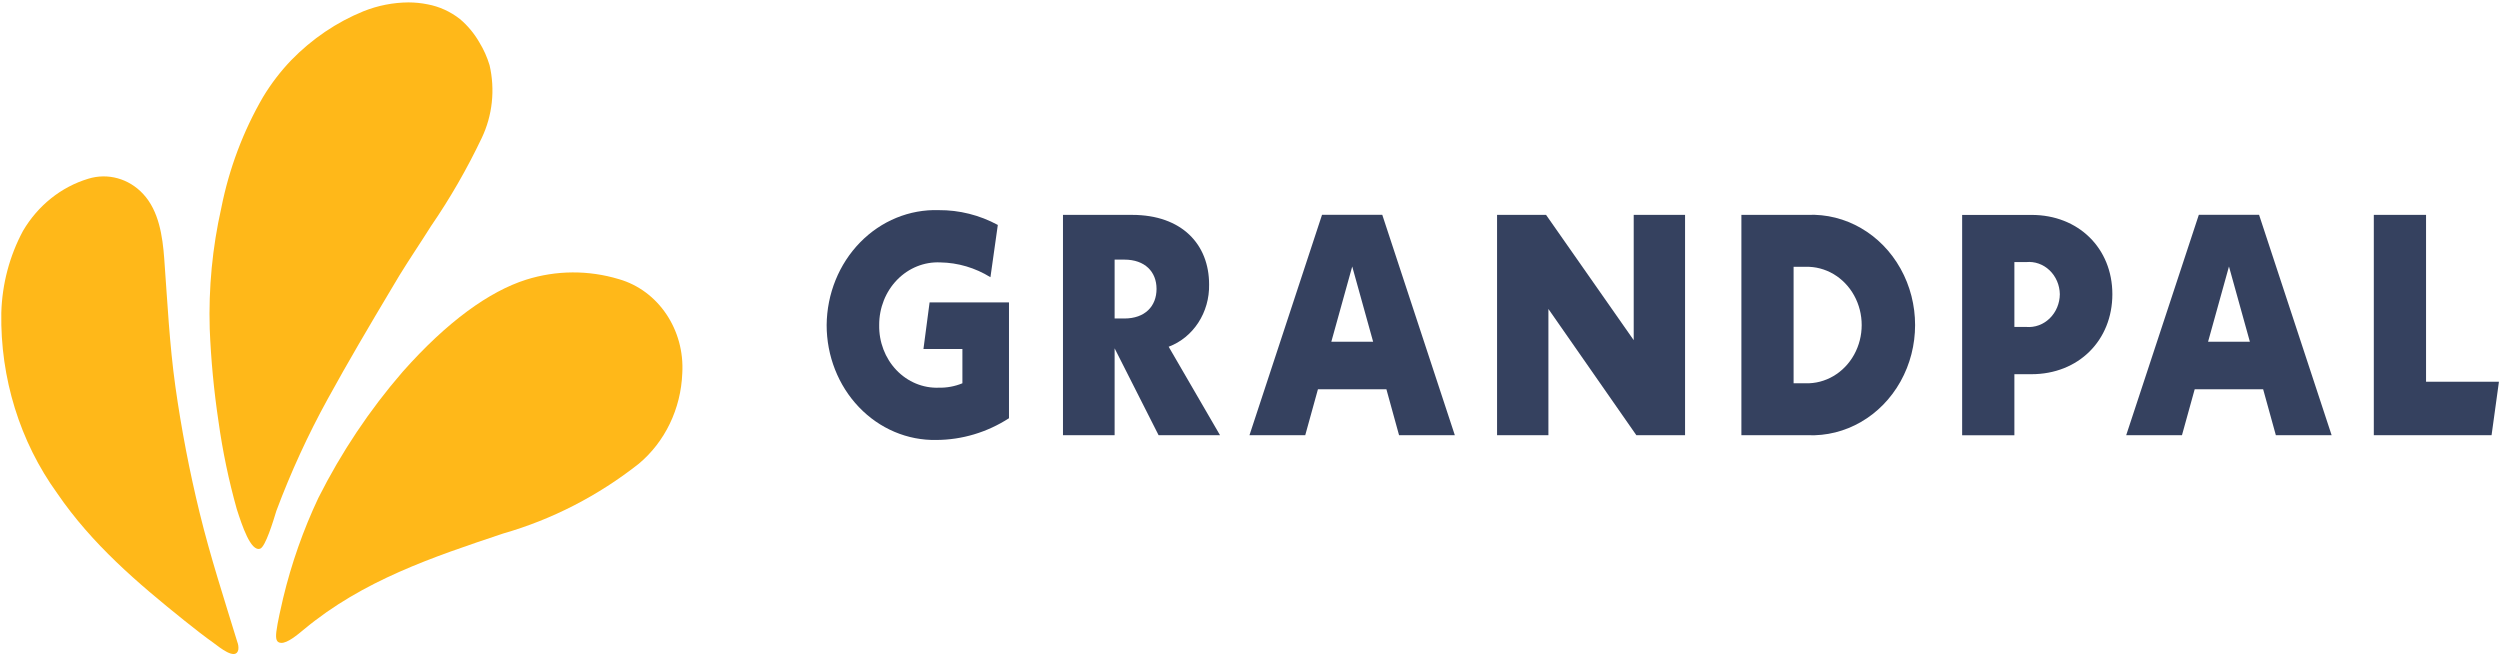 
<svg width="299" height="79" viewBox="0 0 299 79" fill="none" xmlns="http://www.w3.org/2000/svg">
<g clip-path="url(#clip0_9_4041)">
<path d="M120.675 36.164V50.02C118.057 51.708 115.058 52.607 111.998 52.619C108.538 52.691 105.196 51.275 102.726 48.69C100.256 46.105 98.865 42.568 98.867 38.876C98.9 35.143 100.34 31.582 102.864 28.996C105.388 26.41 108.782 25.018 112.28 25.133C114.732 25.116 117.152 25.722 119.339 26.903L118.457 33.154C116.632 32.026 114.566 31.416 112.457 31.384C110.544 31.295 108.68 32.045 107.299 33.461C105.919 34.876 105.142 36.834 105.151 38.876C105.114 40.895 105.857 42.841 107.205 44.258C108.553 45.675 110.389 46.438 112.28 46.368C113.245 46.389 114.204 46.21 115.104 45.841V41.737H110.445L111.18 36.164H120.675Z" fill="#35415F"/>
<path d="M138.569 52.053L133.308 41.66V52.053H127.132V25.7H135.397C141.361 25.7 144.608 29.238 144.608 34.013C144.68 37.354 142.727 40.363 139.772 41.469L145.914 52.048L138.569 52.053ZM133.308 38.092H134.474C136.945 38.092 138.322 36.623 138.322 34.551C138.322 32.512 136.945 31.05 134.474 31.05H133.308V38.092Z" fill="#35415F"/>
<path d="M165.814 46.556H157.626L156.108 52.046H149.438L158.114 25.693H165.32L173.996 52.046H167.326L165.814 46.556ZM164.226 40.87L161.726 31.872L159.226 40.87H164.226Z" fill="#35415F"/>
<path d="M201.533 25.698V52.051H195.708L185.19 36.953V52.051H179.048V25.698H184.908L195.392 40.682V25.698H201.533Z" fill="#35415F"/>
<path d="M208.271 25.698H216.177C220.711 25.501 224.982 27.968 227.304 32.126C229.626 36.284 229.626 41.465 227.304 45.623C224.982 49.781 220.711 52.248 216.177 52.051H208.271V25.698ZM215.93 45.841C218.31 45.917 220.54 44.606 221.751 42.42C222.961 40.234 222.961 37.518 221.751 35.332C220.54 33.146 218.31 31.835 215.93 31.911H214.514V45.841H215.93Z" fill="#35415F"/>
<path d="M252.638 35.185C252.638 40.721 248.579 44.754 242.966 44.754H240.92V52.057H234.672V25.704L242.966 25.704C248.579 25.698 252.638 29.69 252.638 35.185ZM246.356 35.185C246.336 34.093 245.892 33.058 245.128 32.33C244.365 31.601 243.352 31.245 242.332 31.345H240.92V39.102H242.332C243.362 39.192 244.381 38.821 245.144 38.078C245.907 37.335 246.346 36.287 246.356 35.185Z" fill="#35415F"/>
<path d="M270.673 46.556H262.485L260.965 52.046H254.295L262.979 25.693H270.185L278.861 52.046H272.191L270.673 46.556ZM269.085 40.87L266.585 31.872L264.085 40.87H269.085Z" fill="#35415F"/>
<path d="M298.873 45.653L297.991 52.053H283.908V25.7H290.155V45.654L298.873 45.653Z" fill="#35415F"/>
<path d="M10.544 21.381C7.312 22.358 4.534 24.579 2.75 27.615C1.144 30.601 0.254 33.964 0.157 37.405C0.019 45.201 2.375 52.816 6.838 58.992C10.997 65.082 16.438 69.718 22.037 74.208C23.213 75.149 24.431 76.106 25.66 76.98C26.163 77.337 28.216 79.077 28.504 77.698C28.541 77.388 28.5 77.074 28.385 76.787C26.816 71.66 25.15 66.55 23.875 61.326C22.661 56.353 21.693 51.316 20.976 46.234C20.267 41.163 20.02 36.062 19.645 30.956C19.445 28.242 19.004 25.231 17.131 23.21C15.419 21.353 12.888 20.65 10.544 21.381Z" fill="#FFB819"/>
<path d="M48.851 0.288C47.02 0.301 45.205 0.657 43.489 1.339C40.267 2.648 37.326 4.638 34.842 7.188C33.566 8.516 32.434 9.993 31.467 11.591C29.092 15.676 27.4 20.169 26.467 24.871C25.401 29.602 24.936 34.464 25.083 39.326C25.232 43.032 25.582 46.724 26.13 50.387C26.623 53.941 27.355 57.454 28.321 60.897C28.958 62.871 29.991 66.01 31.116 65.621C31.748 65.402 32.694 62.288 33.057 61.089C34.783 56.475 36.834 52.006 39.192 47.722C41.626 43.284 44.192 38.937 46.783 34.595C47.12 34.029 47.451 33.458 47.796 32.897C49.01 30.926 50.31 29.016 51.539 27.056C53.827 23.724 55.857 20.198 57.61 16.515C58.898 13.824 59.232 10.727 58.551 7.794C58.264 6.841 57.859 5.933 57.346 5.094C56.728 4.012 55.934 3.056 55.001 2.271C53.858 1.379 52.537 0.779 51.142 0.518C50.387 0.366 49.62 0.289 48.851 0.288Z" fill="#FFB819"/>
<path d="M62.91 33.455C58.539 34.846 53.498 38.438 48.164 44.459C44.214 49.017 40.823 54.092 38.07 59.562C36.269 63.381 34.858 67.395 33.863 71.537C33.629 72.526 33.175 74.517 33.054 75.529C32.948 76.418 33.054 76.864 33.63 76.889C34.389 76.922 35.578 75.921 36.339 75.289C43.42 69.398 51.752 66.63 60.185 63.806C66.026 62.13 71.523 59.303 76.391 55.472C79.531 52.853 81.436 48.897 81.601 44.649C81.908 39.447 78.735 34.736 74.016 33.386C70.382 32.29 66.531 32.314 62.91 33.455Z" fill="#FFB819"/>
</g>
<defs>
<clipPath id="clip0_9_4041">
<rect width="299" height="79" fill="white"/>
</clipPath>
</defs>
</svg>
